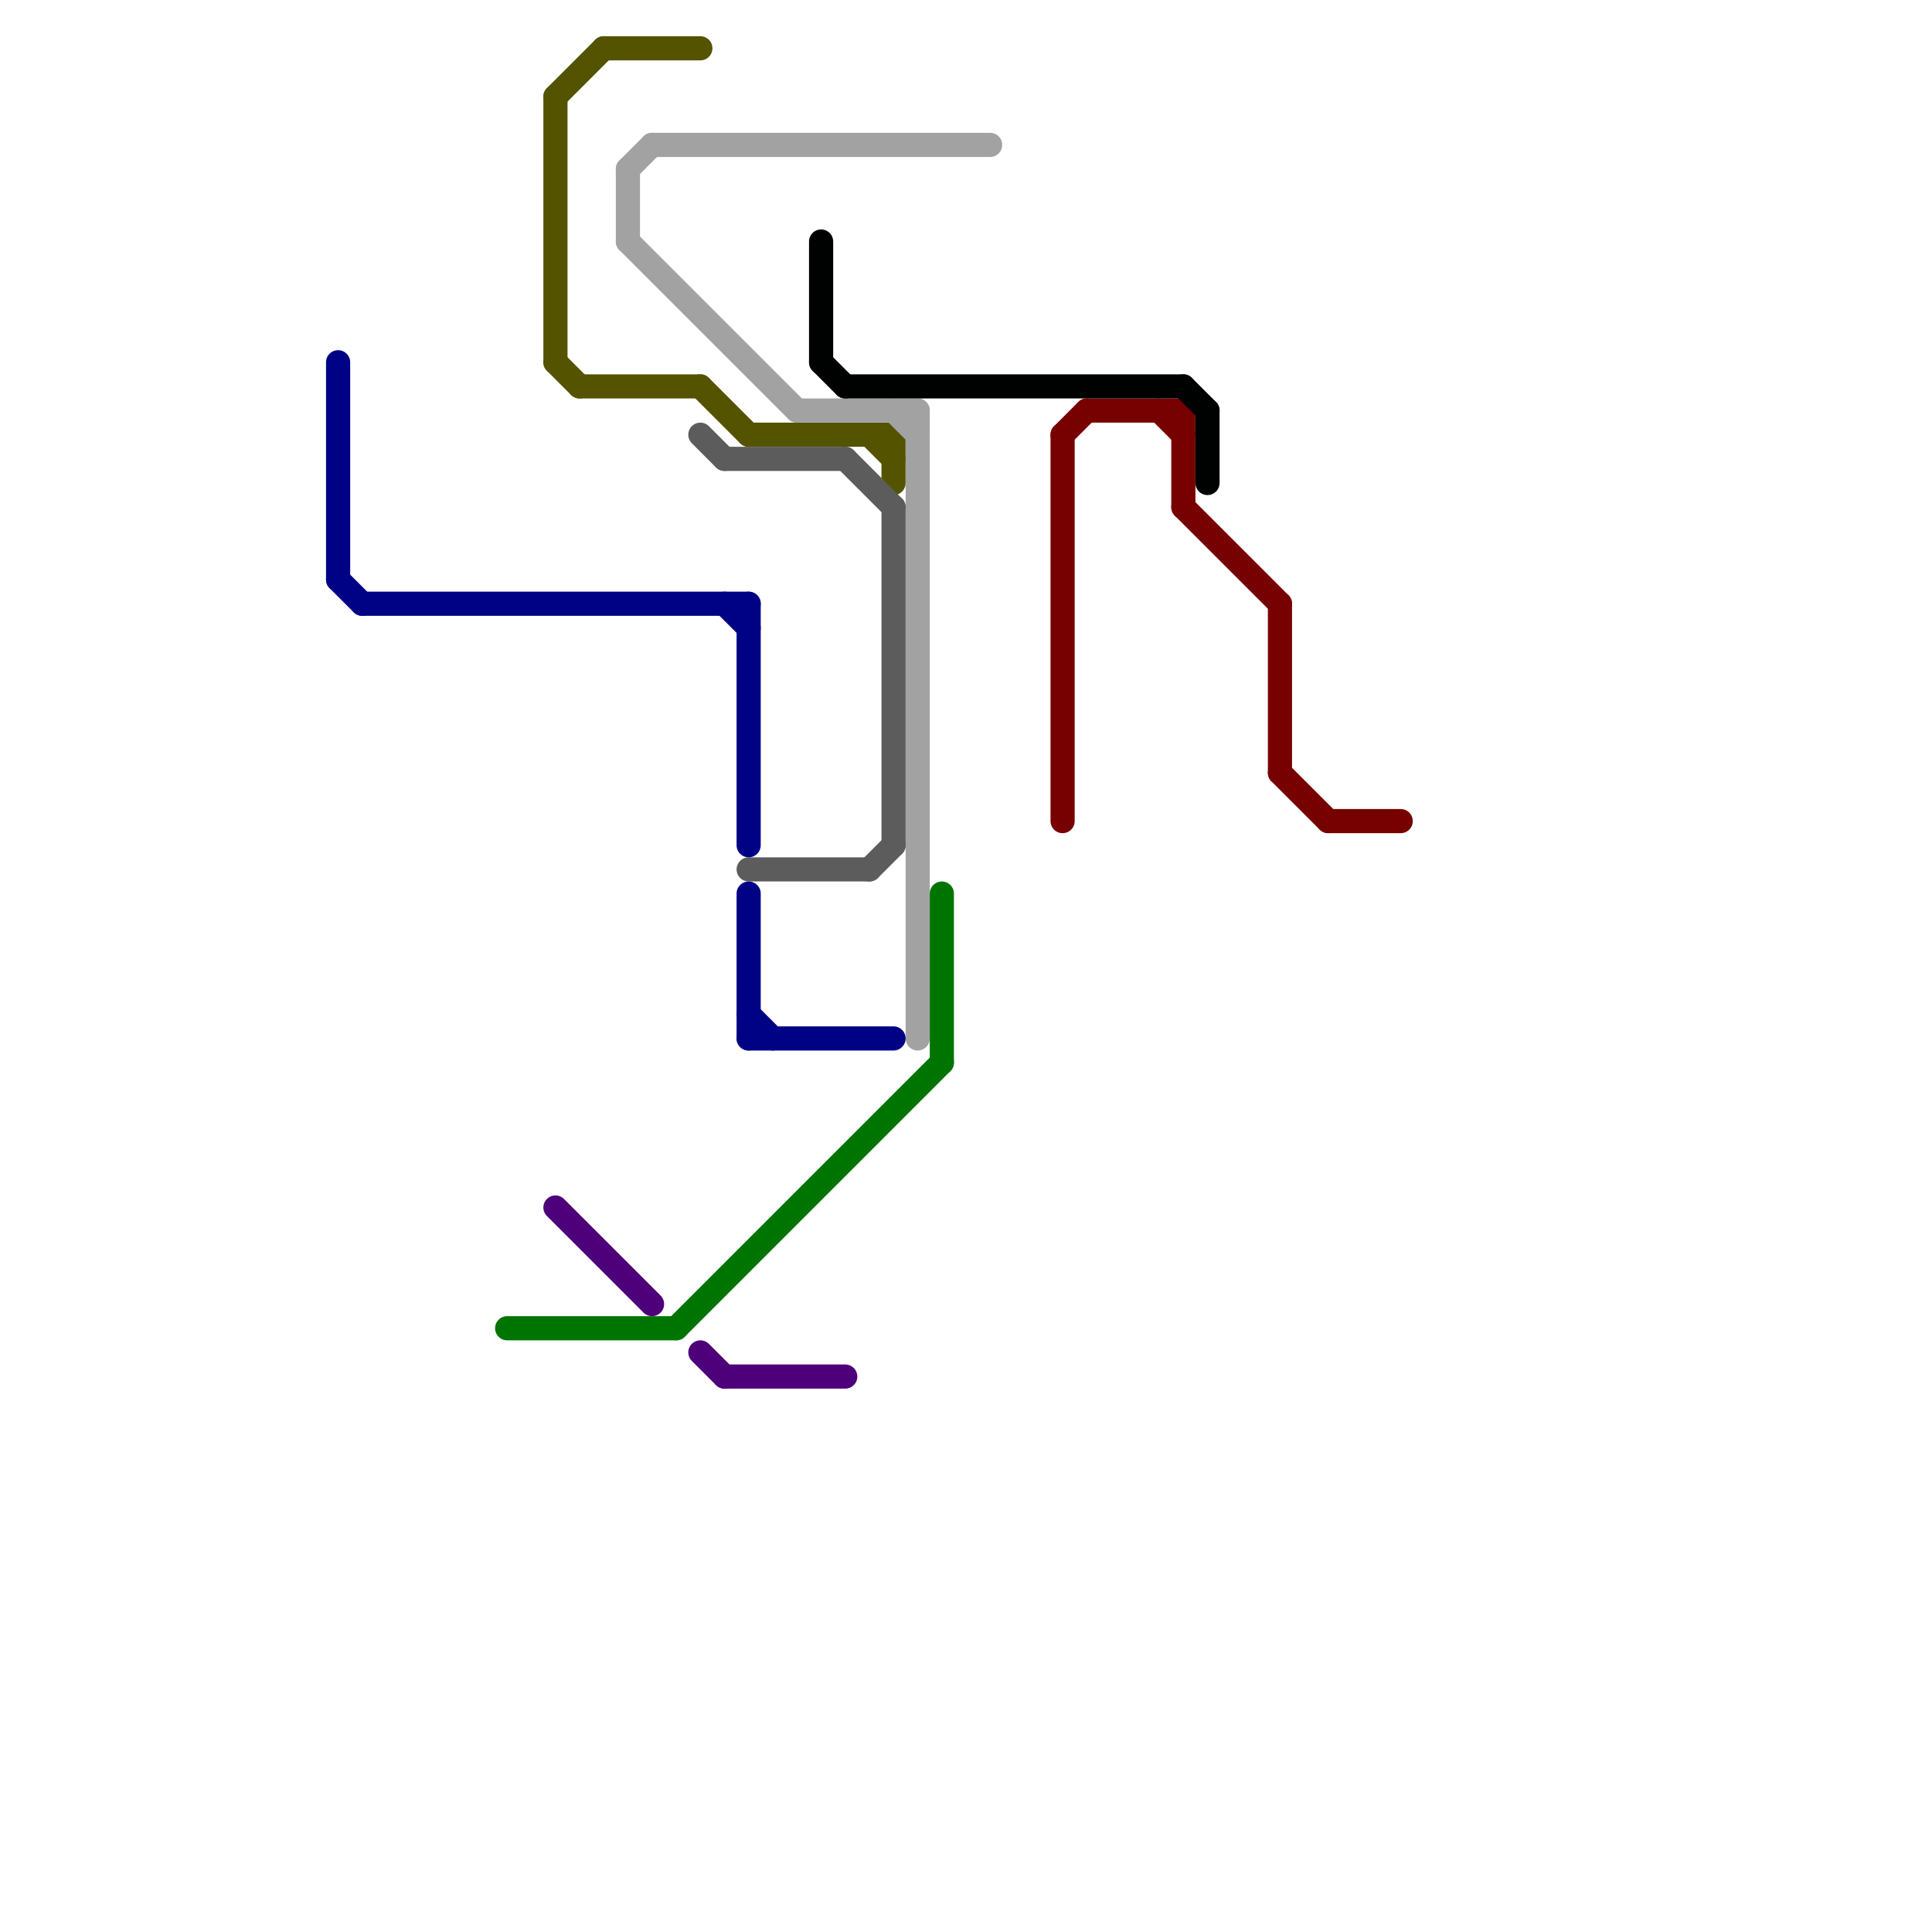 
<svg version="1.1" xmlns="http://www.w3.org/2000/svg" viewBox="0 0 80 80">
<style>text { font: 1px Helvetica; font-weight: 600; white-space: pre; dominant-baseline: central; } line { stroke-width: 1; fill: none; stroke-linecap: round; stroke-linejoin: round; } .c0 { stroke: #535300 } .c1 { stroke: #770000 } .c2 { stroke: #a2a2a2 } .c3 { stroke: #5c5c5c } .c4 { stroke: #000202 } .c5 { stroke: #000285 } .c6 { stroke: #007400 } .c7 { stroke: #4e007a }</style><defs></defs><line class="c0" x1="29" y1="16" x2="31" y2="18"/><line class="c0" x1="37" y1="18" x2="37" y2="20"/><line class="c0" x1="25" y1="2" x2="29" y2="2"/><line class="c0" x1="23" y1="4" x2="23" y2="15"/><line class="c0" x1="23" y1="15" x2="24" y2="16"/><line class="c0" x1="36" y1="18" x2="37" y2="19"/><line class="c0" x1="24" y1="16" x2="29" y2="16"/><line class="c0" x1="23" y1="4" x2="25" y2="2"/><line class="c0" x1="31" y1="18" x2="37" y2="18"/><line class="c1" x1="49" y1="21" x2="53" y2="25"/><line class="c1" x1="53" y1="25" x2="53" y2="32"/><line class="c1" x1="45" y1="17" x2="49" y2="17"/><line class="c1" x1="55" y1="34" x2="58" y2="34"/><line class="c1" x1="53" y1="32" x2="55" y2="34"/><line class="c1" x1="44" y1="18" x2="45" y2="17"/><line class="c1" x1="44" y1="18" x2="44" y2="34"/><line class="c1" x1="49" y1="17" x2="49" y2="21"/><line class="c1" x1="48" y1="17" x2="49" y2="18"/><line class="c2" x1="26" y1="7" x2="27" y2="6"/><line class="c2" x1="26" y1="10" x2="33" y2="17"/><line class="c2" x1="26" y1="7" x2="26" y2="10"/><line class="c2" x1="37" y1="17" x2="38" y2="18"/><line class="c2" x1="38" y1="17" x2="38" y2="43"/><line class="c2" x1="27" y1="6" x2="41" y2="6"/><line class="c2" x1="33" y1="17" x2="38" y2="17"/><line class="c3" x1="36" y1="36" x2="37" y2="35"/><line class="c3" x1="31" y1="36" x2="36" y2="36"/><line class="c3" x1="29" y1="18" x2="30" y2="19"/><line class="c3" x1="35" y1="19" x2="37" y2="21"/><line class="c3" x1="30" y1="19" x2="35" y2="19"/><line class="c3" x1="37" y1="21" x2="37" y2="35"/><line class="c4" x1="35" y1="16" x2="49" y2="16"/><line class="c4" x1="50" y1="17" x2="50" y2="20"/><line class="c4" x1="34" y1="15" x2="35" y2="16"/><line class="c4" x1="49" y1="16" x2="50" y2="17"/><line class="c4" x1="34" y1="10" x2="34" y2="15"/><line class="c5" x1="15" y1="25" x2="31" y2="25"/><line class="c5" x1="30" y1="25" x2="31" y2="26"/><line class="c5" x1="14" y1="15" x2="14" y2="24"/><line class="c5" x1="31" y1="25" x2="31" y2="35"/><line class="c5" x1="14" y1="24" x2="15" y2="25"/><line class="c5" x1="31" y1="37" x2="31" y2="43"/><line class="c5" x1="31" y1="42" x2="32" y2="43"/><line class="c5" x1="31" y1="43" x2="37" y2="43"/><line class="c6" x1="39" y1="37" x2="39" y2="44"/><line class="c6" x1="21" y1="55" x2="28" y2="55"/><line class="c6" x1="28" y1="55" x2="39" y2="44"/><line class="c7" x1="23" y1="50" x2="27" y2="54"/><line class="c7" x1="30" y1="57" x2="35" y2="57"/><line class="c7" x1="29" y1="56" x2="30" y2="57"/>
</svg>
